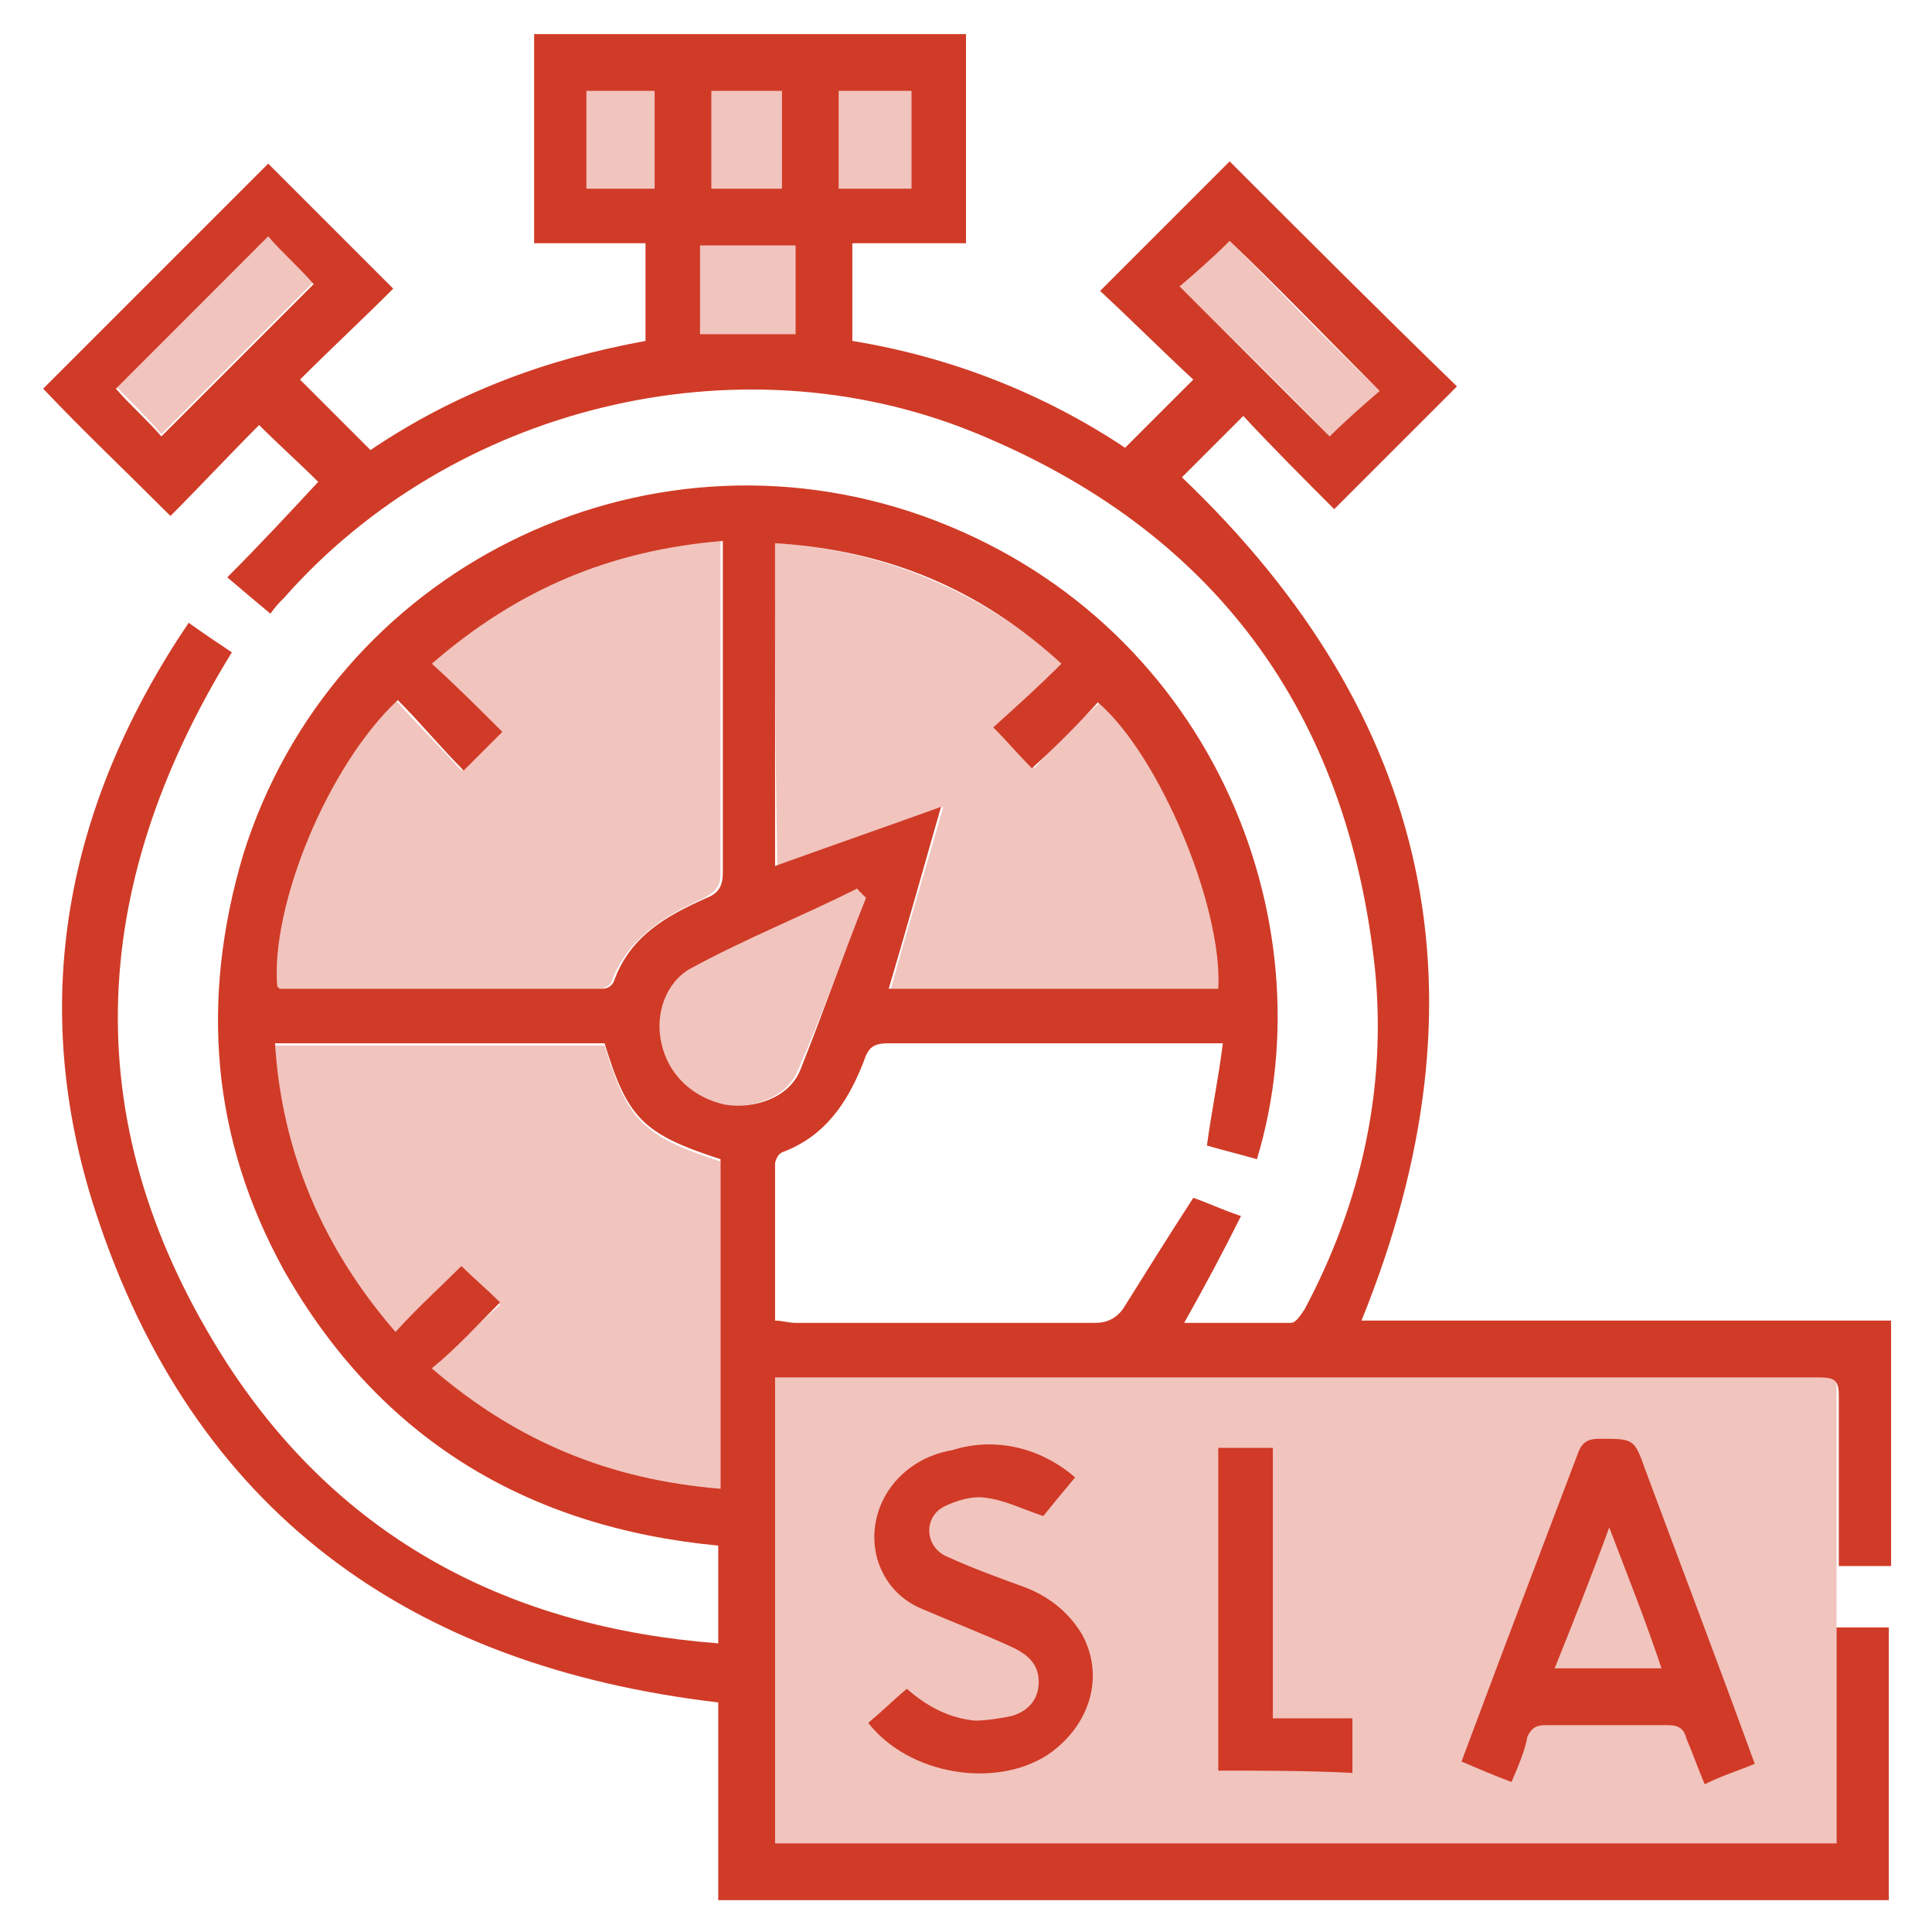 <?xml version="1.0" encoding="utf-8"?>
<!-- Generator: Adobe Illustrator 28.0.0, SVG Export Plug-In . SVG Version: 6.00 Build 0)  -->
<svg version="1.1" id="Layer_1" xmlns="http://www.w3.org/2000/svg" xmlns:xlink="http://www.w3.org/1999/xlink" x="0px" y="0px"
	 viewBox="0 0 85 85" enable-background="new 0 0 85 85" xml:space="preserve">
<g>
	<path fill="#D03B27" d="M42.5,1.5c0,2.7,0,5.4,0,8.2c0,0.3,0,0.6,0,1c-1.7,0-3.3,0-5,0c0,1.5,0,2.8,0,4.3c4.3,0.7,8.4,2.3,12,4.7
		c1-1,2-2,3-3c-1.3-1.2-2.7-2.6-4.1-3.9c2-2,3.9-3.9,5.7-5.7c3.3,3.3,6.6,6.6,10,9.9c-1.8,1.8-3.6,3.6-5.4,5.4
		c-1.3-1.3-2.7-2.7-4-4.1c-1,1-1.9,1.9-2.7,2.7C63,31.5,65.7,43.8,59.9,58.1c7.7,0,15.5,0,23.3,0c0,3.7,0,7.2,0,10.8
		c-0.8,0-1.5,0-2.3,0c0-1,0-2,0-3c0-1.5,0-3,0-4.5c0-0.7-0.2-0.8-0.9-0.8c-5.7,0-11.4,0-17.1,0c-9.2,0-18.5,0-27.7,0
		c-0.3,0-0.7,0-1.1,0c0,6.9,0,13.6,0,20.5c15.5,0,31.1,0,46.7,0c0-3.2,0-6.3,0-9.5c0.8,0,1.5,0,2.3,0c0,4,0,8,0,12
		c-17.2,0-34.3,0-51.5,0c0-2.9,0-5.8,0-8.7C18,73.3,8.5,66.5,4.2,53.3c-3-9.2-1.3-17.9,4.1-25.9c0.7,0.5,1.3,0.9,1.9,1.3
		C3.8,39.1,3.3,49.6,10,60c5,7.7,12.4,11.6,21.6,12.3c0-1.5,0-2.9,0-4.3c-8.4-0.8-14.9-4.7-19.1-12.1C9.3,50.1,8.8,44,10.7,37.6
		c3.9-12.5,17.5-19.3,29.9-14.9C53.2,27.2,58.5,40.4,55.3,51c-0.7-0.2-1.5-0.4-2.2-0.6c0.2-1.5,0.5-2.9,0.7-4.5c-0.4,0-0.7,0-0.9,0
		c-4.6,0-9.2,0-13.8,0c-0.7,0-0.9,0.2-1.1,0.8c-0.7,1.8-1.7,3.3-3.6,4c-0.2,0.1-0.3,0.4-0.3,0.5c0,2.3,0,4.5,0,6.9
		c0.3,0,0.6,0.1,0.9,0.1c4.4,0,8.8,0,13.2,0c0.5,0,0.9-0.2,1.2-0.6c1-1.6,2-3.2,3.1-4.9c0.6,0.2,1.2,0.5,2.1,0.8
		c-0.8,1.6-1.6,3.1-2.5,4.7c1.6,0,3.2,0,4.7,0c0.2,0,0.4-0.3,0.6-0.6c2.5-4.7,3.6-9.7,3.1-14.9c-1.2-11.4-7.1-19.4-17.7-23.7
		c-10.4-4.2-22.9-1.1-30.3,7.3c-0.2,0.2-0.4,0.4-0.6,0.7c-0.6-0.5-1.2-1-1.9-1.6c1.4-1.4,2.7-2.8,4-4.2c-0.8-0.8-1.7-1.6-2.6-2.5
		c-1.3,1.3-2.6,2.7-3.9,4c-2-2-3.9-3.8-5.6-5.6c3.2-3.2,6.6-6.6,9.9-9.9c1.8,1.8,3.6,3.6,5.5,5.5c-1.3,1.3-2.8,2.7-4.1,4
		c1.1,1.1,2,2,3.1,3.1c3.7-2.5,7.7-4,12.1-4.8c0-1.4,0-2.8,0-4.3c-1.7,0-3.3,0-4.9,0c0-3.2,0-6.2,0-9.2C29.7,1.5,36.1,1.5,42.5,1.5z
		 M12.2,43.4c0,0,0.1,0.1,0.1,0.1c4.7,0,9.4,0,14.2,0c0.2,0,0.4-0.1,0.5-0.3c0.7-2,2.3-2.9,4.1-3.7c0.5-0.2,0.7-0.5,0.7-1.1
		c0-4.6,0-9.2,0-13.8c0-0.3,0-0.5,0-0.8c-4.9,0.4-9,2.1-12.8,5.4c1.1,1,2.1,2,3.1,3c-0.5,0.5-1.1,1.1-1.7,1.7c-1-1-1.9-2.1-2.9-3.1
		C14.4,33.7,11.9,39.9,12.2,43.4z M19,60.2c3.7,3.2,7.8,4.9,12.7,5.3c0-4.9,0-9.7,0-14.5c-3.4-1.1-4.1-1.8-5.1-5.1
		c-4.8,0-9.6,0-14.5,0c0.3,4.8,2.1,9,5.3,12.7c1-1.1,2-2,2.9-2.9c0.5,0.5,1.1,1,1.7,1.6C21,58.3,20.1,59.3,19,60.2z M34.1,23.9
		c0,4.8,0,9.5,0,14.2c2.5-0.9,4.8-1.7,7.3-2.6c-0.8,2.8-1.5,5.3-2.3,8c4.9,0,9.7,0,14.5,0c0.2-3.6-2.6-10.3-5.3-12.6
		c-0.9,1-1.9,2-2.9,2.9c-0.6-0.6-1.1-1.2-1.7-1.8c1-0.9,2-1.8,3-2.8C43.1,25.9,39,24.2,34.1,23.9z M38.1,39.5
		c-0.1-0.1-0.2-0.2-0.4-0.4c-2.4,1.2-4.9,2.2-7.3,3.5c-1.1,0.6-1.6,2-1.3,3.3c0.3,1.4,1.4,2.4,2.8,2.7c1.3,0.2,2.8-0.3,3.3-1.5
		C36.2,44.6,37.1,42,38.1,39.5z M11.8,10.4c-2.3,2.3-4.5,4.5-6.7,6.7c0.6,0.7,1.4,1.4,2,2.1c2.2-2.2,4.5-4.5,6.7-6.7
		C13.2,11.8,12.4,11.1,11.8,10.4z M58.5,19.2c0.7-0.7,1.5-1.4,2.2-2c-2.2-2.2-4.4-4.5-6.6-6.6c-0.7,0.7-1.5,1.4-2.2,2
		C54.1,14.8,56.3,17,58.5,19.2z M30.8,10.8c0,1.3,0,2.6,0,3.9c1.4,0,2.8,0,4.2,0c0-1.3,0-2.6,0-3.9C33.6,10.8,32.2,10.8,30.8,10.8z
		 M36.9,8.3c1.1,0,2.1,0,3.2,0c0-1.5,0-2.9,0-4.3c-1.1,0-2.1,0-3.2,0C36.9,5.4,36.9,6.8,36.9,8.3z M34.4,4c-1,0-2.1,0-3.1,0
		c0,1.5,0,2.9,0,4.3c1.1,0,2.1,0,3.1,0C34.4,6.8,34.4,5.5,34.4,4z M25.8,4c0,1.5,0,2.9,0,4.3c1,0,2,0,3,0c0-1.5,0-2.9,0-4.3
		C27.7,4,26.8,4,25.8,4z"/>
	<path fill="#D03B27" d="M66.5,78.4c-0.8-0.3-1.5-0.6-2.2-0.9c0.6-1.6,1.2-3.2,1.8-4.8c1.1-2.9,2.2-5.8,3.3-8.7
		c0.2-0.6,0.5-0.7,1-0.7c1.5,0,1.5,0,2,1.4c1.6,4.3,3.2,8.5,4.8,12.9c-0.7,0.3-1.4,0.5-2.2,0.9c-0.3-0.7-0.5-1.3-0.8-2
		c-0.1-0.4-0.3-0.6-0.8-0.6c-1.8,0-3.6,0-5.4,0c-0.4,0-0.6,0.1-0.8,0.5C67.1,77,66.8,77.7,66.5,78.4z M70.8,67.2
		c-0.8,2.2-1.6,4.2-2.4,6.2c1.6,0,3.1,0,4.7,0C72.4,71.3,71.6,69.3,70.8,67.2z"/>
	<path fill="#D03B27" d="M47.3,65c-0.5,0.6-1,1.2-1.4,1.7c-0.9-0.3-1.7-0.7-2.5-0.8c-0.6-0.1-1.3,0.1-1.9,0.4
		c-0.9,0.5-0.8,1.8,0.2,2.2c1.1,0.5,2.2,0.9,3.3,1.3c1.1,0.4,2,1.1,2.6,2.1c1,1.8,0.4,4-1.5,5.3c-2.3,1.5-6.1,0.9-7.9-1.4
		c0.6-0.5,1.1-1,1.7-1.5c0.9,0.8,1.9,1.3,3,1.4c0.5,0,1.1-0.1,1.6-0.2c0.7-0.2,1.2-0.7,1.2-1.5c0-0.8-0.5-1.2-1.1-1.5
		c-1.3-0.6-2.6-1.1-4-1.7c-1-0.4-1.7-1.2-2-2.2c-0.6-2.2,0.9-4.4,3.3-4.8C43.8,63.2,45.8,63.7,47.3,65z"/>
	<path fill="#D03B27" d="M53.6,77.9c0-4.8,0-9.5,0-14.2c0.7,0,1.5,0,2.4,0c0,3.9,0,7.9,0,11.9c1.2,0,2.3,0,3.5,0c0,0.8,0,1.6,0,2.4
		C57.5,77.9,55.6,77.9,53.6,77.9z"/>
	<path opacity="0.3" fill="#D03B27" d="M12.2,43.4c-0.3-3.5,2.2-9.6,5.2-12.6c0.9,1,1.9,2,2.9,3.1c0.6-0.6,1.2-1.2,1.7-1.7
		c-1-1-2-1.9-3.1-3c3.7-3.3,7.9-5,12.8-5.4c0,0.3,0,0.5,0,0.8c0,4.6,0,9.2,0,13.8c0,0.6-0.2,0.8-0.7,1.1c-1.8,0.8-3.4,1.8-4.1,3.7
		c0,0.1-0.3,0.3-0.5,0.3c-4.7,0-9.4,0-14.2,0C12.3,43.5,12.2,43.4,12.2,43.4z"/>
	<path opacity="0.3" fill="#D03B27" d="M19,60.2c1-1,2-1.9,3-2.8c-0.6-0.6-1.2-1.1-1.7-1.6c-0.8,0.9-1.8,1.8-2.9,2.9
		c-3.3-3.7-5-7.9-5.3-12.7c4.9,0,9.7,0,14.5,0c1,3.3,1.7,4,5.1,5.1c0,4.8,0,9.6,0,14.5C26.8,65.2,22.7,63.4,19,60.2z"/>
	<path opacity="0.3" fill="#D03B27" d="M34.1,23.9c4.8,0.3,9,2.1,12.7,5.3c-1.1,1-2.1,1.9-3,2.8c0.6,0.7,1.2,1.2,1.7,1.8
		c0.9-1,1.9-2,2.9-2.9c2.7,2.3,5.5,9.1,5.3,12.6c-4.8,0-9.6,0-14.5,0c0.7-2.6,1.5-5.2,2.3-8c-2.5,0.9-4.9,1.7-7.3,2.6
		C34.1,33.3,34.1,28.6,34.1,23.9z"/>
	<path opacity="0.3" fill="#D03B27" d="M38.1,39.5c-1,2.5-1.9,5.1-3,7.6c-0.5,1.2-2,1.7-3.3,1.5c-1.4-0.2-2.5-1.3-2.8-2.7
		c-0.3-1.3,0.2-2.8,1.3-3.3c2.4-1.2,4.9-2.3,7.3-3.5C37.9,39.2,38,39.3,38.1,39.5z"/>
	<path opacity="0.3" fill="#D03B27" d="M11.8,10.4c0.7,0.7,1.4,1.4,2,2c-2.2,2.2-4.5,4.5-6.7,6.7c-0.6-0.7-1.3-1.4-2-2.1
		C7.3,14.9,9.5,12.7,11.8,10.4z"/>
	<path opacity="0.3" fill="#D03B27" d="M58.5,19.2c-2.1-2.2-4.4-4.4-6.6-6.6c0.7-0.7,1.5-1.4,2.2-2c2.1,2.1,4.3,4.4,6.6,6.6
		C60,17.8,59.2,18.5,58.5,19.2z"/>
	<path opacity="0.3" fill="#D03B27" d="M30.8,10.8c1.4,0,2.8,0,4.2,0c0,1.3,0,2.6,0,3.9c-1.4,0-2.8,0-4.2,0
		C30.8,13.4,30.8,12.1,30.8,10.8z"/>
	<path opacity="0.3" fill="#D03B27" d="M36.9,8.3c0-1.5,0-2.9,0-4.3c1.1,0,2.1,0,3.2,0c0,1.4,0,2.8,0,4.3C39,8.3,37.9,8.3,36.9,8.3z
		"/>
	<path opacity="0.3" fill="#D03B27" d="M34.4,4c0,1.4,0,2.8,0,4.3c-1,0-2.1,0-3.1,0c0-1.4,0-2.8,0-4.3C32.3,4,33.3,4,34.4,4z"/>
	<path opacity="0.3" fill="#D03B27" d="M25.8,4c1,0,2,0,3,0c0,1.4,0,2.8,0,4.3c-1,0-2,0-3,0C25.8,6.9,25.8,5.5,25.8,4z"/>
</g>
<rect x="33.5" y="59.3" opacity="0.3" fill="#D03B27" width="47.3" height="21.8"/>
</svg>

